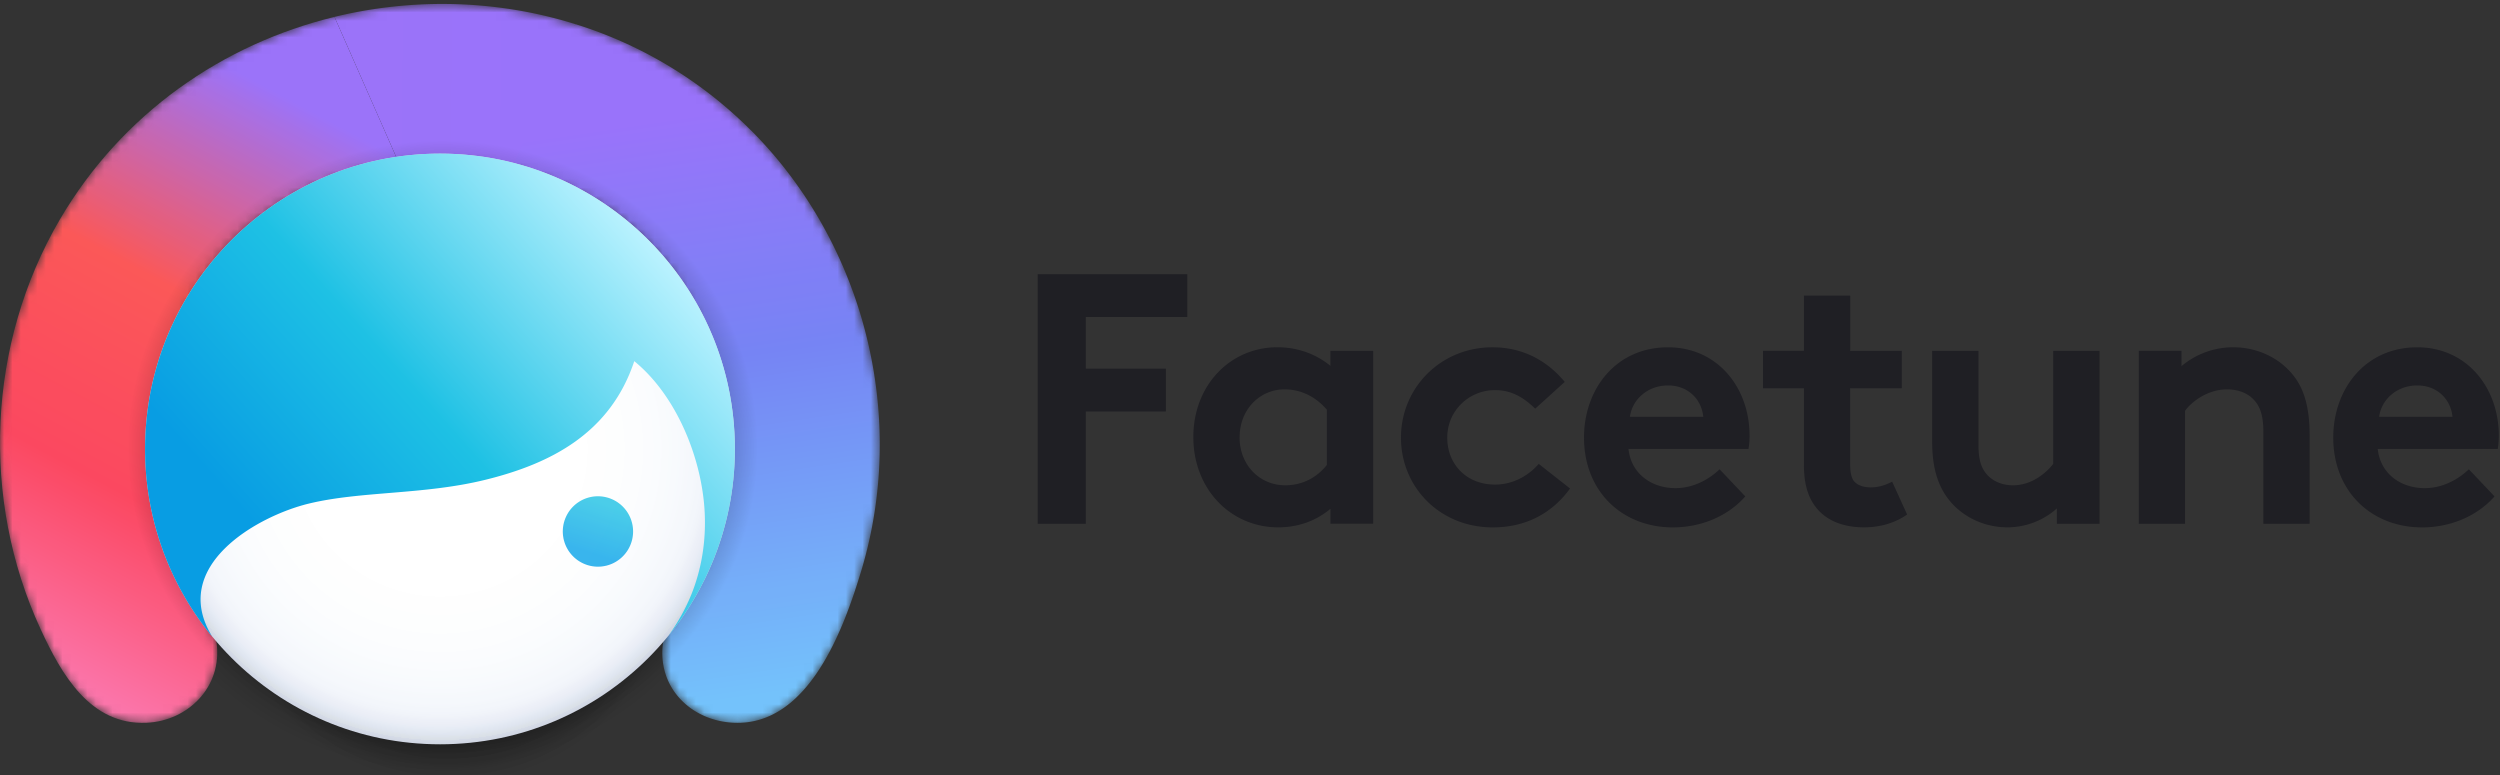 <svg xmlns="http://www.w3.org/2000/svg" width="300" height="93" fill="none"><rect width="100%" height="100%" fill="#333333" stroke="none"/><g clip-path="url(#a)"><path fill="url(#b)" d="M52.506 92.545c21.864 0 39.59-17.847 39.59-39.862S74.37 12.821 52.505 12.821c-21.865 0-39.59 17.847-39.59 39.862s17.725 39.862 39.59 39.862Z"/><mask id="c" width="106" height="87" x="0" y="0" maskUnits="userSpaceOnUse" style="mask-type:alpha"><path fill="#fff" d="M90.133 15.67C66.045-8.492 24.359-3.067 7.155 26.393c-8.673 14.85-9.492 33.5-2.29 49.105 2.496 5.406 5.957 11.56 12.738 11.239 5.016-.237 9.076-4.364 8.385-9.57-.43-3.238-3.428-6.342-4.539-9.499-1.259-3.577-1.824-7.357-2.044-11.134-.39-6.678.358-13.671 3.24-19.773 5.546-11.744 17.601-17.179 30.131-17.179 12.53 0 24.583 5.431 30.132 17.179 2.882 6.095 3.63 13.104 3.24 19.773-.188 3.231-.6 6.534-1.531 9.642-1.076 3.593-4.574 7.377-5.052 10.99-.713 5.399 3.42 9.377 8.535 9.58 8.96.358 13.167-11.308 15.268-18.292 5.565-18.511.391-39.125-13.235-52.784Z" opacity=".98"/></mask><g mask="url(#c)"><path fill="url(#d)" d="M90.136 15.666A51.199 51.199 0 0 0 69.052 2.898L54.165 20.472c9.215 1.968 24.48 7.256 28.744 16.284 2.593 5.482 3.445 11.692 3.311 17.738a52.087 52.087 0 0 1-.564 4.468c-.817 4.417-2.218 9.479-4.796 14.51-.636 1.24-1.138 2.47-1.302 3.68-.718 5.4 3.423 9.376 8.538 9.581 8.958.359 13.171-11.313 15.272-18.292 5.565-18.507.389-39.125-13.232-52.785v.01Z"/><path fill="url(#e)" d="m40.138 2.027 7.852 17.83a41.312 41.312 0 0 1 13.314.615l7.739-17.574c-9.39-2.94-19.444-3.177-28.915-.87h.01Z"/><path fill="url(#f)" d="M22.642 36.756C27.48 26.52 37.258 21.077 47.99 19.848l-7.852-17.82C26.814 5.265 14.658 13.545 7.155 26.385c-8.672 14.848-9.492 33.499-2.286 49.106 2.49 5.4 5.955 11.56 12.74 11.241 5.012-.236 9.081-4.365 8.385-9.57-.103-.76-.349-1.507-.667-2.255-2.677-6.86-5.372-12.788-5.986-20.362-.143-6.067.718-12.287 3.311-17.79h-.01Z"/></g><path fill="url(#g)" fill-opacity=".76" d="M53.629 101.22c20.623 0 37.343-18.098 37.343-40.423 0-22.325-16.72-40.423-37.343-40.423-20.625 0-37.344 18.098-37.344 40.423 0 22.325 16.72 40.423 37.344 40.423Z" style="mix-blend-mode:multiply"/><path fill="url(#h)" fill-opacity=".58" d="M53.629 100.574c20.623 0 37.343-18.098 37.343-40.423 0-22.325-16.72-40.424-37.343-40.424-20.625 0-37.344 18.099-37.344 40.424s16.72 40.423 37.344 40.423Z" style="mix-blend-mode:multiply"/><path fill="url(#i)" d="M53.12 90.74c20.876 0 37.8-16.554 37.8-36.974 0-20.42-16.924-36.974-37.8-36.974-20.876 0-37.8 16.553-37.8 36.974 0 20.42 16.924 36.974 37.8 36.974Z"/><path fill="url(#j)" d="M52.798 89.317c19.545 0 35.389-15.867 35.389-35.44 0-19.574-15.844-35.442-35.39-35.442-19.544 0-35.389 15.868-35.389 35.441 0 19.574 15.845 35.441 35.39 35.441Z"/><path fill="url(#k)" d="M52.797 89.316c19.545 0 35.39-15.867 35.39-35.44 0-19.573-15.845-35.44-35.39-35.44-19.544 0-35.389 15.867-35.389 35.44 0 19.573 15.844 35.44 35.39 35.44Z"/><path fill="url(#l)" d="M52.797 89.317c19.545 0 35.39-15.867 35.39-35.44 0-19.574-15.845-35.441-35.39-35.441s-35.389 15.867-35.389 35.44c0 19.574 15.844 35.44 35.39 35.44Z"/><path fill="url(#m)" d="M52.797 89.316c19.545 0 35.39-15.867 35.39-35.44 0-19.573-15.845-35.44-35.39-35.44s-35.389 15.867-35.389 35.44c0 19.573 15.844 35.44 35.39 35.44Z"/><path fill="url(#n)" d="M52.797 89.316c19.545 0 35.39-15.867 35.39-35.44 0-19.573-15.845-35.44-35.39-35.44s-35.389 15.867-35.389 35.44c0 19.573 15.844 35.44 35.39 35.44Z"/><g opacity=".8" style="mix-blend-mode:multiply"><path fill="url(#o)" d="M71.754 59.552a4.212 4.212 0 0 0-3.897 2.608 4.227 4.227 0 0 0 3.074 5.76 4.212 4.212 0 0 0 4.33-1.796 4.23 4.23 0 0 0-.525-5.333 4.222 4.222 0 0 0-2.982-1.239Z"/></g><path fill="url(#p)" d="M52.797 18.436c-17.767 0-32.473 13.11-35.003 30.197v.008a34.73 34.73 0 0 0-.127.953l-.024.206c-.029.254-.055.509-.08.765l-.025.285c-.02.234-.037.468-.052.703-.007.106-.015.21-.02.317a44.15 44.15 0 0 0-.032.713c0 .097-.008.195-.01.293-.01.332-.015.666-.016 1 0 .349.007.696.017 1.045v.091a35.332 35.332 0 0 0 8.018 21.356c.15.25-.09-.16.015.016-5.191-8.447 5.406-14.447 11.592-15.95 6.217-1.51 13.755-1.048 21.08-2.831 8.006-1.949 15.115-5.64 17.982-14.263 5.053 4.113 8.129 11.643 8.451 18.154.169 3.394-.356 6.737-1.587 9.812a23.695 23.695 0 0 1-2.715 4.912h.006a35.316 35.316 0 0 0 7.917-22.338c.002-19.577-15.842-35.445-35.387-35.445Z" style="mix-blend-mode:multiply"/><path fill="#1F1F24" d="M142.474 38.04v-5.138h-17.949v29.955h5.769v-13.48h9.611v-5.138h-9.611v-6.2h12.18ZM159.649 42.102v1.796c-1.796-1.455-3.972-2.228-6.367-2.228-5.594 0-10.081 4.494-10.081 10.783 0 6.29 4.532 10.829 10.171 10.829 2.608 0 4.7-.901 6.284-2.228v1.796h5.124V42.102h-5.131ZM148.757 52.46c0-3.335 2.433-5.736 5.381-5.736 1.964 0 3.715.856 5.086 2.44v6.63c-1.197 1.5-2.903 2.44-5.002 2.44-2.993 0-5.472-2.356-5.472-5.774h.007ZM184.648 55.666c-1.024 1.197-2.865 2.485-5.254 2.485-3.373 0-5.723-2.395-5.723-5.646s2.646-5.691 5.723-5.691c2.009 0 3.464.901 4.829 2.227l3.547-3.212c-2.266-2.736-5.253-4.153-8.672-4.153-6.238 0-10.982 4.88-10.982 10.829 0 5.948 4.654 10.783 11.021 10.783 3.933 0 7.094-1.667 9.27-4.667l-3.759-2.955ZM206.356 56.31c-1.069 1.03-2.949 2.266-5.298 2.266-2.949 0-5.344-1.797-5.64-4.706h14.401c.084-.47.129-1.03.129-1.584 0-5.775-3.843-10.61-9.785-10.61-6.284 0-10.082 5.048-10.082 10.829 0 6.463 4.571 10.783 10.68 10.783 3.335 0 6.58-1.326 8.672-3.721l-3.077-3.251v-.007Zm-10.764-6.29c.257-2.009 2.054-3.766 4.571-3.766s4.056 1.796 4.229 3.766h-8.8ZM222.025 46.595h6.194v-4.493h-6.194V35.47h-5.555v6.63h-4.912v4.494h4.912v9.155c0 2.568.598 4.152 1.622 5.35 1.455 1.667 3.592 2.182 5.594 2.182 2.002 0 3.76-.554 5.17-1.539l-1.796-3.94c-.766.387-1.584.683-2.563.683-.811 0-1.493-.213-1.924-.644-.387-.386-.554-1.069-.554-2.182v-9.071l.006.006ZM246.386 42.102v13.564c-.766.985-2.479 2.569-4.828 2.569-1.069 0-2.267-.342-3.116-1.282-.644-.727-1.024-1.667-1.024-3.553V42.102h-5.556v10.995c0 3.084.728 5.305 2.054 6.934 1.584 1.97 4.146 3.25 6.966 3.25a8.93 8.93 0 0 0 5.942-2.265v1.84h5.124V42.102h-5.562ZM262.21 62.857V49.292c.766-1.068 2.691-2.568 5.041-2.568 1.281 0 2.395.425 3.116 1.152.772.773 1.236 1.841 1.236 3.895v11.086h5.555V52.286c0-3.554-.727-5.775-2.092-7.403-1.667-2.009-4.275-3.213-7.094-3.213a9.669 9.669 0 0 0-6.193 2.266v-1.84h-5.125v20.76h5.556ZM296.266 56.31c-1.069 1.03-2.949 2.266-5.299 2.266-2.948 0-5.343-1.797-5.639-4.706h14.401c.084-.47.129-1.03.129-1.584 0-5.775-3.843-10.61-9.785-10.61-6.284 0-10.082 5.048-10.082 10.829 0 6.463 4.571 10.783 10.68 10.783 3.335 0 6.58-1.326 8.672-3.721l-3.077-3.251v-.007Zm-10.771-6.29c.258-2.009 2.054-3.766 4.571-3.766s4.062 1.796 4.23 3.766h-8.801Z"/></g><defs><radialGradient id="b" cx="0" cy="0" r="1" gradientTransform="matrix(.281 39.862 -39.59 .279 52.506 52.683)" gradientUnits="userSpaceOnUse"><stop offset=".228"/><stop offset="1" stop-opacity="0"/></radialGradient><radialGradient id="g" cx="0" cy="0" r="1" gradientTransform="matrix(0 26.275 -28.377 0 53.86 69.892)" gradientUnits="userSpaceOnUse"><stop stop-opacity=".95"/><stop offset=".922" stop-opacity="0"/></radialGradient><radialGradient id="h" cx="0" cy="0" r="1" gradientTransform="matrix(0 26.275 -28.377 0 53.86 69.246)" gradientUnits="userSpaceOnUse"><stop stop-opacity=".95"/><stop offset=".922" stop-opacity="0"/></radialGradient><radialGradient id="i" cx="0" cy="0" r="1" gradientTransform="matrix(.268 36.974 -37.8 .274 53.12 53.766)" gradientUnits="userSpaceOnUse"><stop offset=".403"/><stop offset="1" stop-opacity="0"/></radialGradient><radialGradient id="j" cx="0" cy="0" r="1" gradientTransform="matrix(38.587 0 0 38.643 52.798 53.876)" gradientUnits="userSpaceOnUse"><stop stop-color="#FAFAFC"/><stop offset=".74" stop-color="#EDF3F9"/><stop offset=".82" stop-color="#EBF1F7"/><stop offset=".87" stop-color="#E2E8F1"/><stop offset=".91" stop-color="#D4DAE6"/><stop offset=".95" stop-color="#C1C6D7"/><stop offset=".98" stop-color="#A7ACC3"/><stop offset="1" stop-color="#9297B3"/></radialGradient><radialGradient id="k" cx="0" cy="0" r="1" gradientTransform="matrix(0 35.44 -35.389 0 52.797 53.876)" gradientUnits="userSpaceOnUse"><stop stop-color="#fff"/><stop offset="1" stop-color="#fff" stop-opacity="0"/></radialGradient><radialGradient id="l" cx="0" cy="0" r="1" gradientTransform="matrix(0 35.44 -35.389 0 52.797 53.877)" gradientUnits="userSpaceOnUse"><stop stop-color="#fff"/><stop offset="1" stop-color="#fff" stop-opacity="0"/></radialGradient><radialGradient id="m" cx="0" cy="0" r="1" gradientTransform="matrix(0 35.44 -35.389 0 52.797 53.876)" gradientUnits="userSpaceOnUse"><stop stop-color="#fff"/><stop offset="1" stop-color="#fff" stop-opacity="0"/></radialGradient><radialGradient id="n" cx="0" cy="0" r="1" gradientTransform="matrix(0 35.44 -35.389 0 52.797 53.876)" gradientUnits="userSpaceOnUse"><stop stop-color="#fff"/><stop offset="1" stop-color="#fff" stop-opacity="0"/></radialGradient><linearGradient id="d" x1="87.698" x2="99.229" y1="13.037" y2="90.576" gradientUnits="userSpaceOnUse"><stop stop-color="#9B74FE"/><stop offset=".375" stop-color="#7786F8"/><stop offset=".896" stop-color="#75C5FF"/></linearGradient><linearGradient id="e" x1="65.983" x2="42.339" y1="11.742" y2="11.466" gradientUnits="userSpaceOnUse"><stop stop-color="#9B74FE"/><stop offset="1" stop-color="#9D74FD"/></linearGradient><linearGradient id="f" x1="36.135" x2="-10.234" y1="6.299" y2="92.706" gradientUnits="userSpaceOnUse"><stop offset=".057" stop-color="#9D74FD"/><stop offset=".328" stop-color="#FF5959"/><stop offset=".578" stop-color="#FF4861"/><stop offset=".813" stop-color="#FF76AC"/></linearGradient><linearGradient id="o" x1="71.673" x2="69.491" y1="59.563" y2="66.168" gradientUnits="userSpaceOnUse"><stop offset=".061" stop-color="#1EC1E4"/><stop offset="1" stop-color="#07A2E8"/></linearGradient><linearGradient id="p" x1="22.647" x2="66.384" y1="54.099" y2="15.044" gradientUnits="userSpaceOnUse"><stop stop-color="#089DE3"/><stop offset=".427" stop-color="#1EC1E4"/><stop offset="1" stop-color="#BDF3FF"/></linearGradient><clipPath id="a"><path fill="#fff" d="M0 0h300v93H0z"/></clipPath></defs></svg>